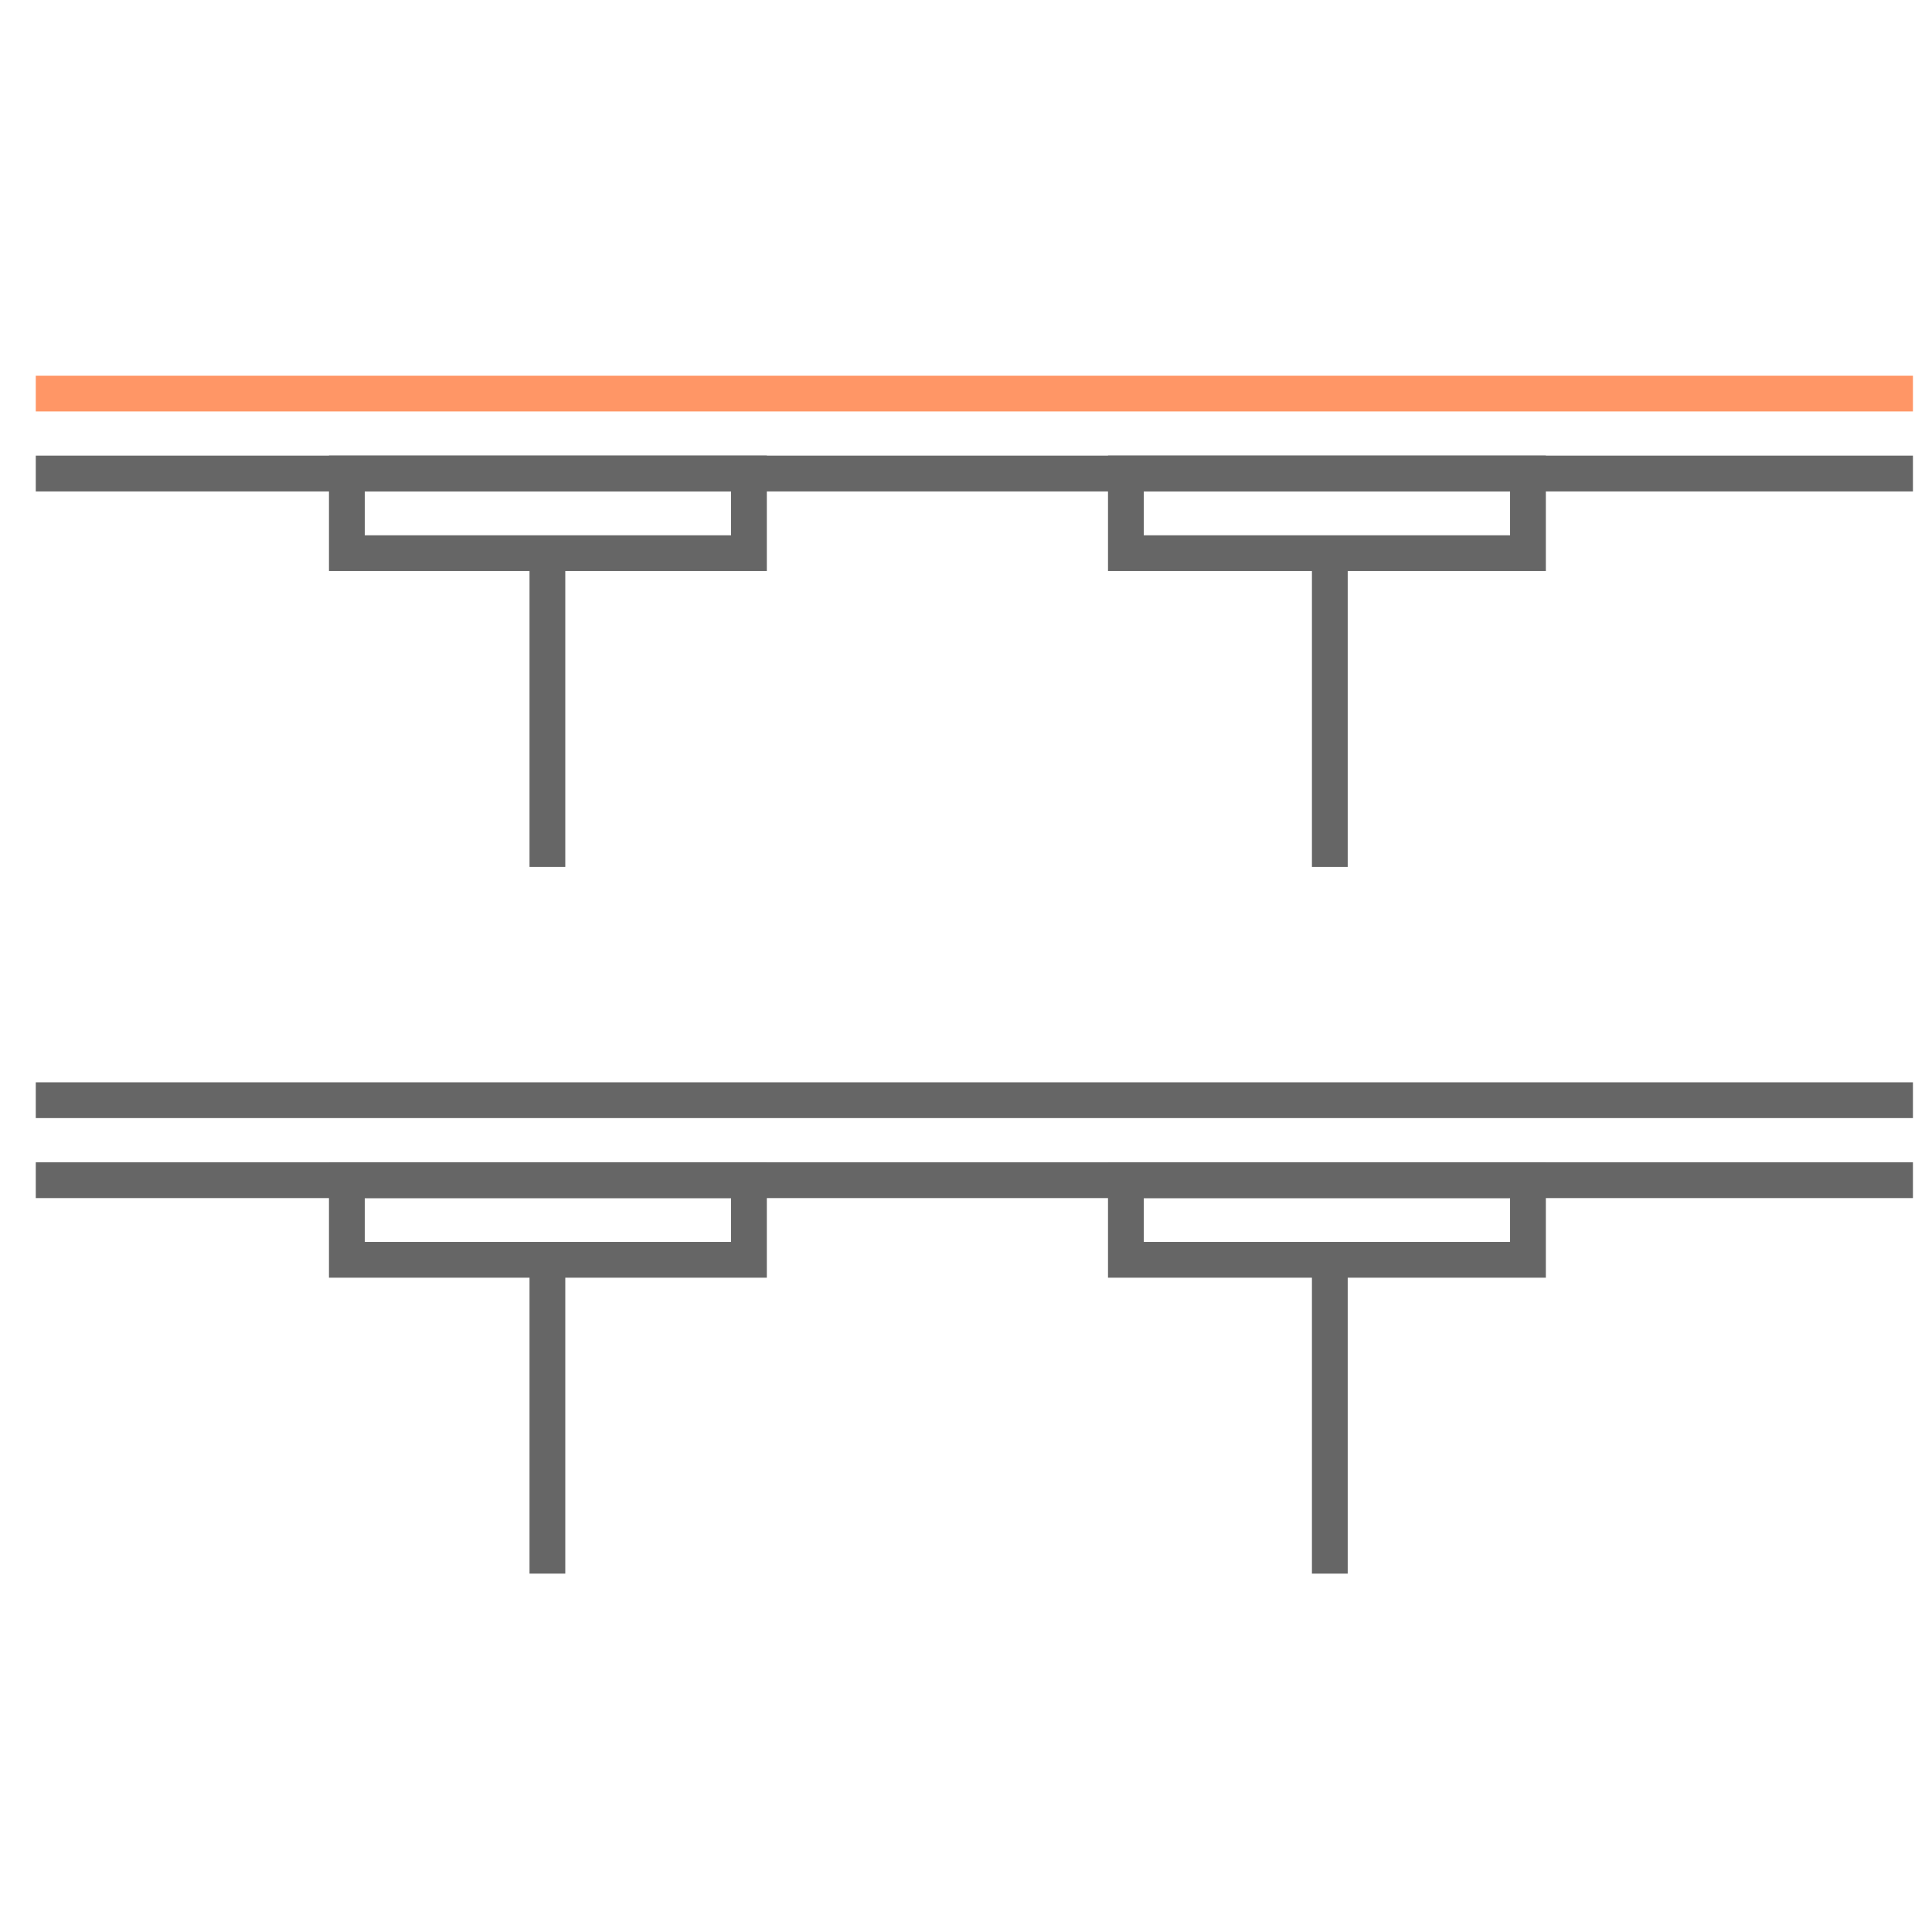 <svg xmlns="http://www.w3.org/2000/svg" xmlns:xlink="http://www.w3.org/1999/xlink" width="54" height="54" viewBox="0 0 54 54">
  <defs>
    <clipPath id="clip-path">
      <rect id="矩形_7513" data-name="矩形 7513" width="54" height="54" transform="translate(1378 158)" fill="#fff" stroke="#707070" stroke-width="1"/>
    </clipPath>
  </defs>
  <g id="icon-racking" transform="translate(-1378 -158)" clip-path="url(#clip-path)">
    <g id="icon-racking-2" data-name="icon-racking" transform="translate(-11213 1005.41)" opacity="0.6">
      <g id="组_33751" data-name="组 33751" transform="translate(12592 -836.41)">
        <line id="直线_483" data-name="直线 483" x2="52.467" transform="translate(0)" fill="none" stroke="#ff5000" stroke-miterlimit="10" stroke-width="1"/>
        <line id="直线_486" data-name="直线 486" x2="52.467" transform="translate(0 2.236)" fill="none" stroke="#000" stroke-miterlimit="10" stroke-width="1"/>
        <path id="路径_25271" data-name="路径 25271" d="M-.5,0h1V8.771h-1Z" transform="translate(14.3 4.461)"/>
        <path id="路径_25270" data-name="路径 25270" d="M-.5,0h1V8.771h-1Z" transform="translate(36.169 4.461)"/>
        <rect id="矩形_7156" data-name="矩形 7156" width="11.238" height="2.225" transform="translate(8.695 2.236)" fill="none" stroke="#000" stroke-miterlimit="10" stroke-width="1"/>
        <rect id="矩形_7231" data-name="矩形 7231" width="11.238" height="2.225" transform="translate(30.469 2.236)" fill="none" stroke="#000" stroke-miterlimit="10" stroke-width="1"/>
      </g>
      <g id="组_33752" data-name="组 33752" transform="translate(12592 -816.659)">
        <line id="直线_483-2" data-name="直线 483" x2="52.467" transform="translate(0)" fill="none" stroke="#000" stroke-miterlimit="10" stroke-width="1"/>
        <line id="直线_486-2" data-name="直线 486" x2="52.467" transform="translate(0 2.236)" fill="none" stroke="#000" stroke-miterlimit="10" stroke-width="1"/>
        <path id="路径_25271-2" data-name="路径 25271" d="M-.5,0h1V8.771h-1Z" transform="translate(14.3 4.461)"/>
        <path id="路径_25270-2" data-name="路径 25270" d="M-.5,0h1V8.771h-1Z" transform="translate(36.169 4.461)"/>
        <rect id="矩形_7156-2" data-name="矩形 7156" width="11.238" height="2.225" transform="translate(8.695 2.236)" fill="none" stroke="#000" stroke-miterlimit="10" stroke-width="1"/>
        <rect id="矩形_7231-2" data-name="矩形 7231" width="11.238" height="2.225" transform="translate(30.469 2.236)" fill="none" stroke="#000" stroke-miterlimit="10" stroke-width="1"/>
      </g>
    </g>
  </g>
</svg>
